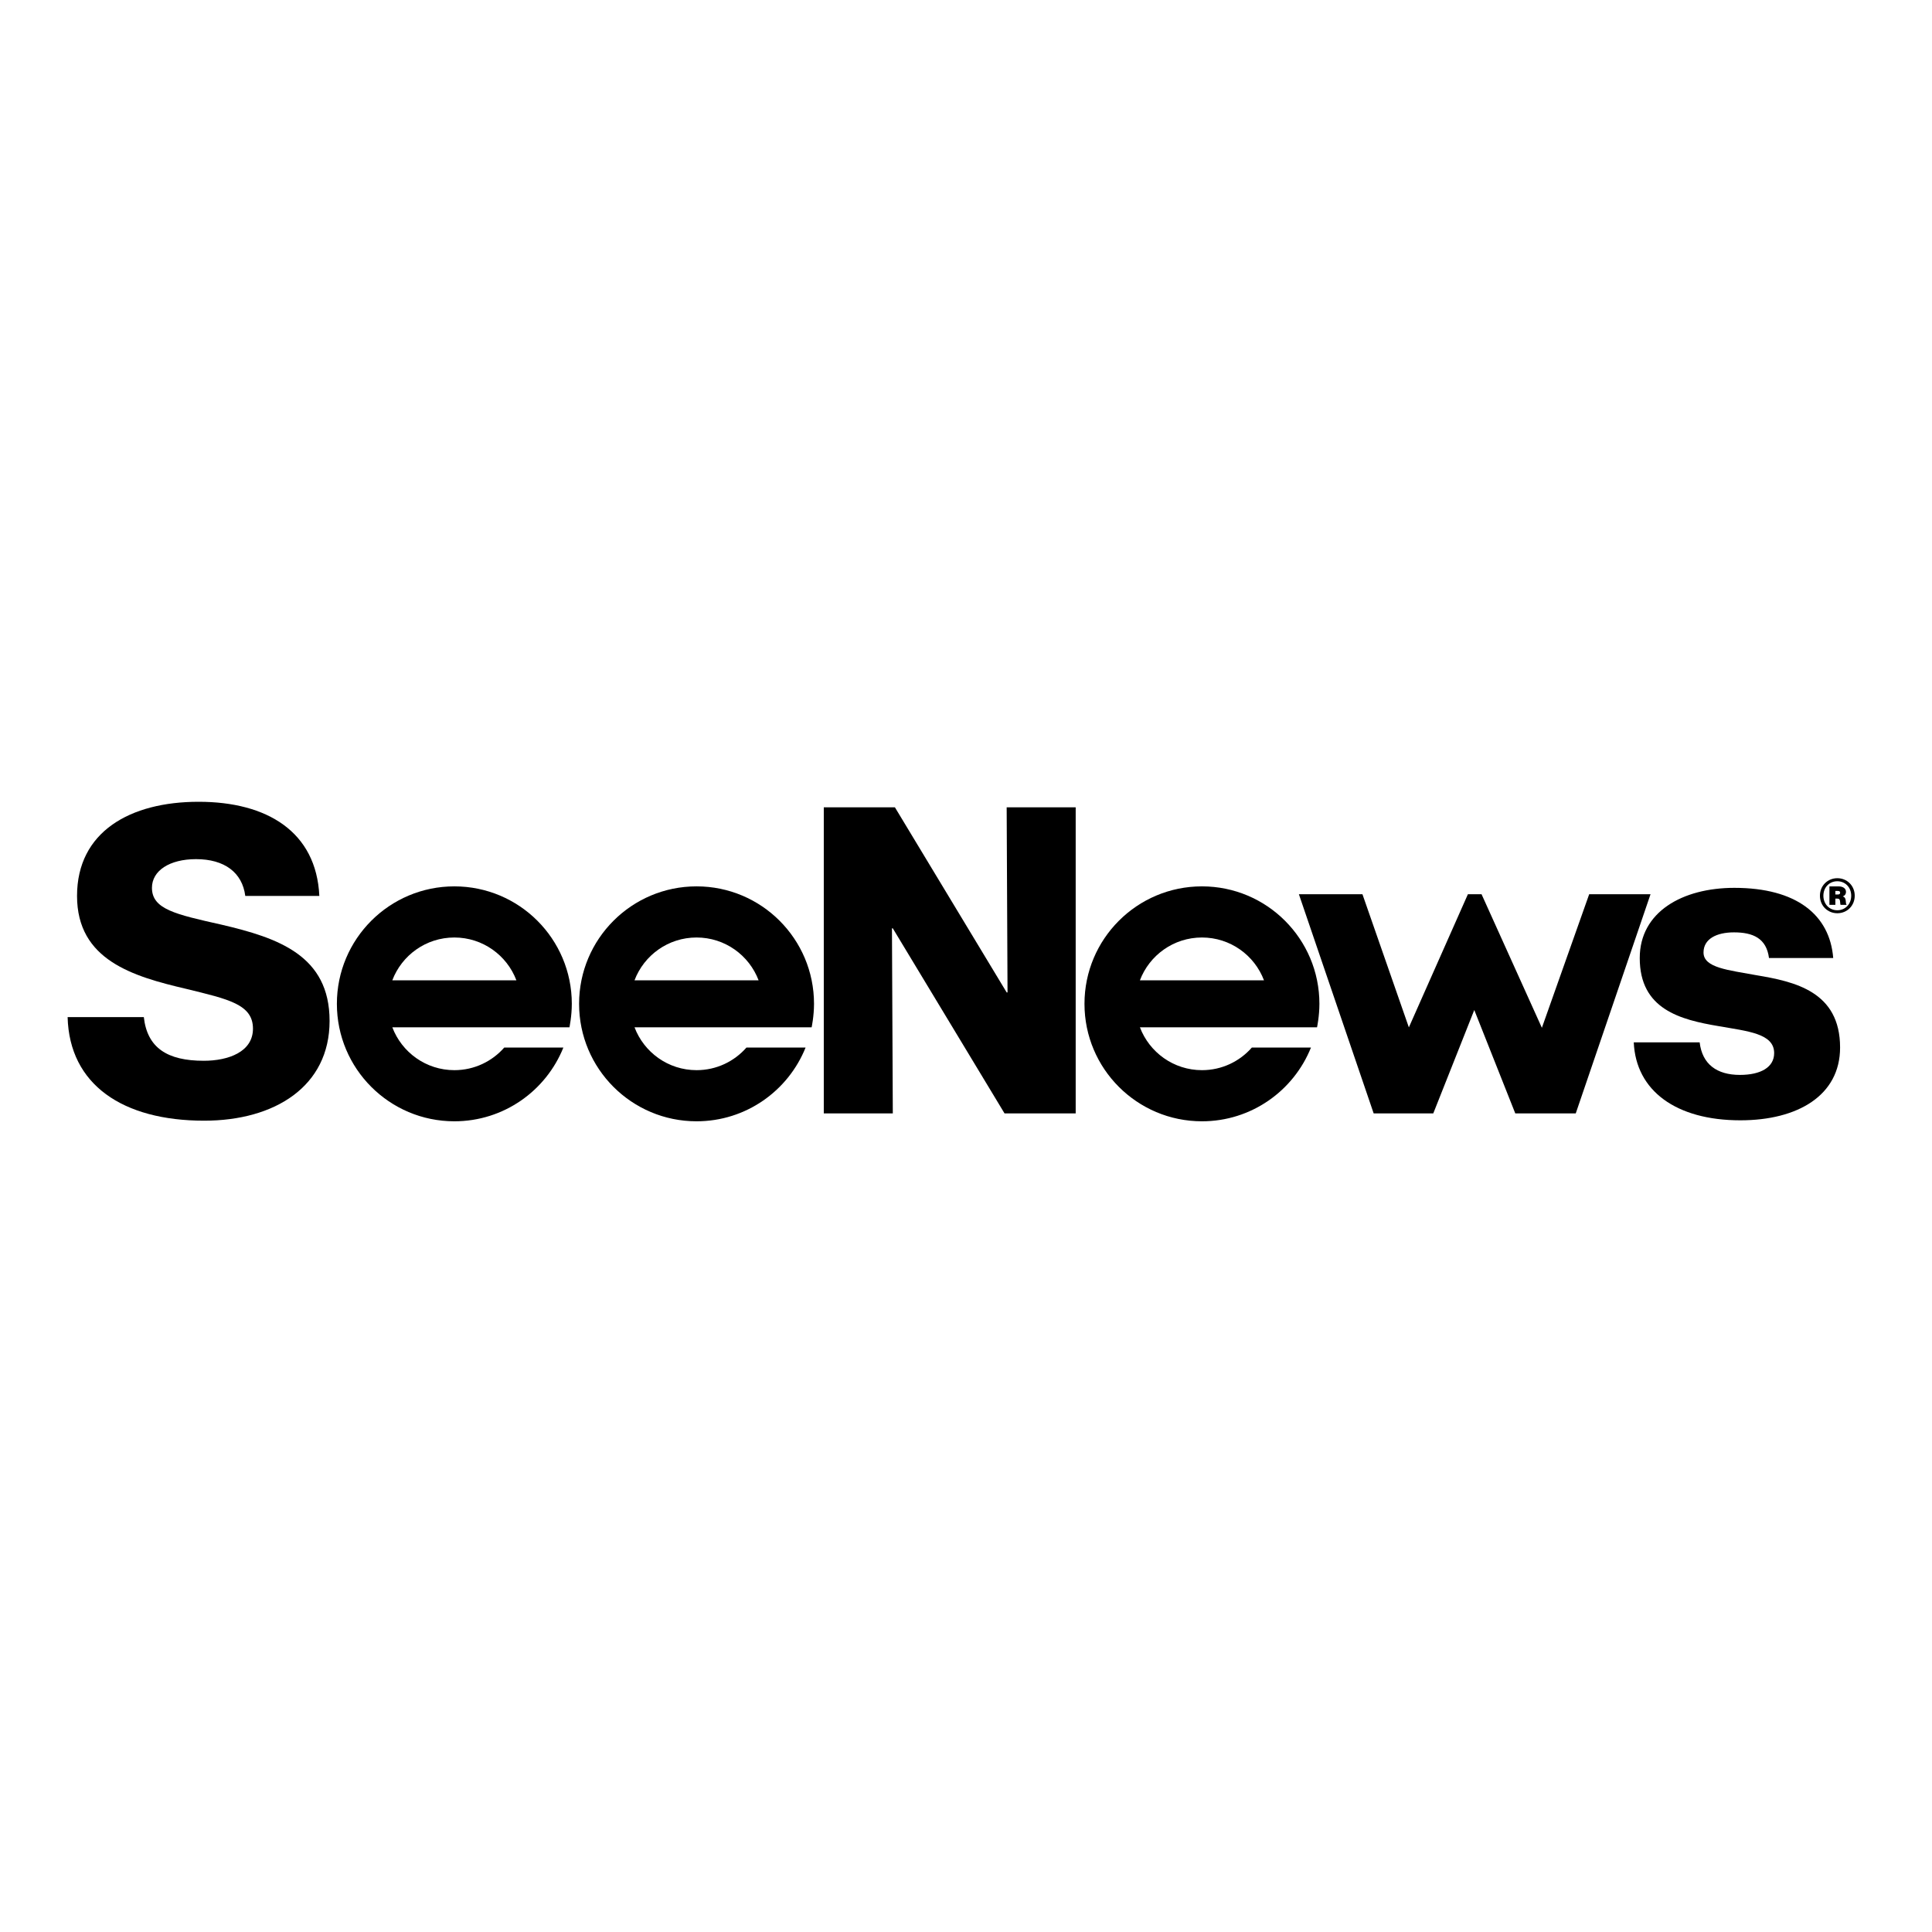 <svg width="200" height="200" viewBox="0 0 200 200" fill="none" xmlns="http://www.w3.org/2000/svg">
<path d="M7 105.29H14.888C15.242 108.482 17.327 109.811 21.091 109.811C23.66 109.811 26.187 108.881 26.187 106.488C26.187 103.961 23.618 103.431 19.274 102.367C13.779 101.081 7.975 99.395 7.975 92.748C7.975 86.1 13.471 83 20.561 83C27.651 83 32.747 86.103 33.058 92.748H25.392C25.081 90.309 23.222 88.938 20.296 88.938C17.549 88.938 15.73 90.135 15.73 91.906C15.73 94.122 18.168 94.653 22.908 95.716C28.803 97.091 34.118 98.908 34.118 105.686C34.118 112.465 28.446 116.013 21.134 116.013C12.718 116.013 7.177 112.292 7 105.29Z" fill="black"/>
<path d="M85.278 83.576H92.643L104.21 102.734H104.299L104.21 83.576H111.355V115.261H103.991L92.423 96.103H92.335L92.423 115.261H85.278V83.576Z" fill="black"/>
<path d="M134.467 92.571H141.04L145.845 106.354L151.956 92.571H153.37L159.615 106.397L164.512 92.571H170.862L163.121 115.26H156.862L152.617 104.557L148.372 115.26H142.202L134.461 92.571H134.467Z" fill="black"/>
<path d="M169.124 107.906H175.948C176.213 110.164 177.722 111.274 180.115 111.274C182.285 111.274 183.66 110.475 183.66 109.015C183.66 106.976 180.914 106.757 177.899 106.223C173.955 105.559 169.746 104.495 169.746 99.176C169.746 94.391 174.178 91.91 179.539 91.91C185.964 91.91 189.421 94.702 189.774 99.176H183.126C182.861 97.137 181.487 96.518 179.493 96.518C177.719 96.518 176.348 97.183 176.348 98.6C176.348 100.194 178.917 100.417 181.798 100.95C185.784 101.615 190.485 102.633 190.485 108.439C190.485 113.401 186.098 115.974 180.161 115.974C173.513 115.974 169.35 112.917 169.127 107.909L169.124 107.906Z" fill="black"/>
<path d="M136.585 103.916C136.585 97.199 131.142 91.756 124.425 91.756C117.709 91.756 112.265 97.199 112.265 103.916C112.265 110.632 117.709 116.076 124.425 116.076C129.541 116.076 133.914 112.917 135.711 108.443H129.59C128.333 109.876 126.487 110.783 124.429 110.783C121.489 110.783 118.985 108.937 118.003 106.344H136.34C136.34 106.344 136.585 105.196 136.585 103.916ZM124.425 97.049C127.361 97.049 129.865 98.891 130.847 101.48H118.003C118.985 98.891 121.489 97.049 124.425 97.049Z" fill="black"/>
<path d="M84.267 103.916C84.267 97.199 78.823 91.756 72.107 91.756C65.39 91.756 59.947 97.199 59.947 103.916C59.947 110.632 65.39 116.076 72.107 116.076C77.223 116.076 81.596 112.917 83.393 108.443H77.272C76.015 109.876 74.169 110.783 72.11 110.783C69.171 110.783 66.667 108.937 65.685 106.344H84.021C84.021 106.344 84.267 105.196 84.267 103.916ZM72.107 97.049C75.043 97.049 77.547 98.891 78.529 101.48H65.685C66.667 98.891 69.171 97.049 72.107 97.049Z" fill="black"/>
<path d="M59.194 103.916C59.194 97.199 53.751 91.756 47.034 91.756C40.318 91.756 34.874 97.199 34.874 103.916C34.874 110.632 40.318 116.076 47.034 116.076C52.15 116.076 56.523 112.917 58.32 108.443H52.199C50.942 109.876 49.096 110.783 47.038 110.783C44.098 110.783 41.594 108.937 40.612 106.344H58.949C58.949 106.344 59.194 105.196 59.194 103.916ZM47.034 97.049C49.97 97.049 52.474 98.891 53.456 101.48H40.612C41.594 98.891 44.098 97.049 47.034 97.049Z" fill="black"/>
<path d="M188.399 92.725C188.399 91.684 189.195 90.911 190.2 90.911C191.205 90.911 192 91.684 192 92.725C192 93.766 191.205 94.538 190.2 94.538C189.195 94.538 188.399 93.766 188.399 92.725ZM191.637 92.725C191.637 91.864 191.021 91.226 190.196 91.226C189.372 91.226 188.756 91.864 188.756 92.725C188.756 93.586 189.372 94.23 190.196 94.23C191.021 94.23 191.637 93.592 191.637 92.725ZM189.381 91.759H190.34C190.737 91.759 191.097 91.939 191.097 92.329C191.097 92.545 190.985 92.712 190.782 92.787V92.803C190.956 92.862 191.015 92.977 191.051 93.124C191.103 93.35 191.067 93.589 191.149 93.625V93.671H190.543C190.491 93.641 190.507 93.409 190.468 93.229C190.439 93.078 190.37 93.026 190.206 93.026H189.997V93.671H189.381V91.759ZM189.997 92.597H190.252C190.409 92.597 190.491 92.538 190.491 92.41C190.491 92.289 190.422 92.231 190.252 92.231H189.997V92.597Z" fill="black"/>
</svg>
